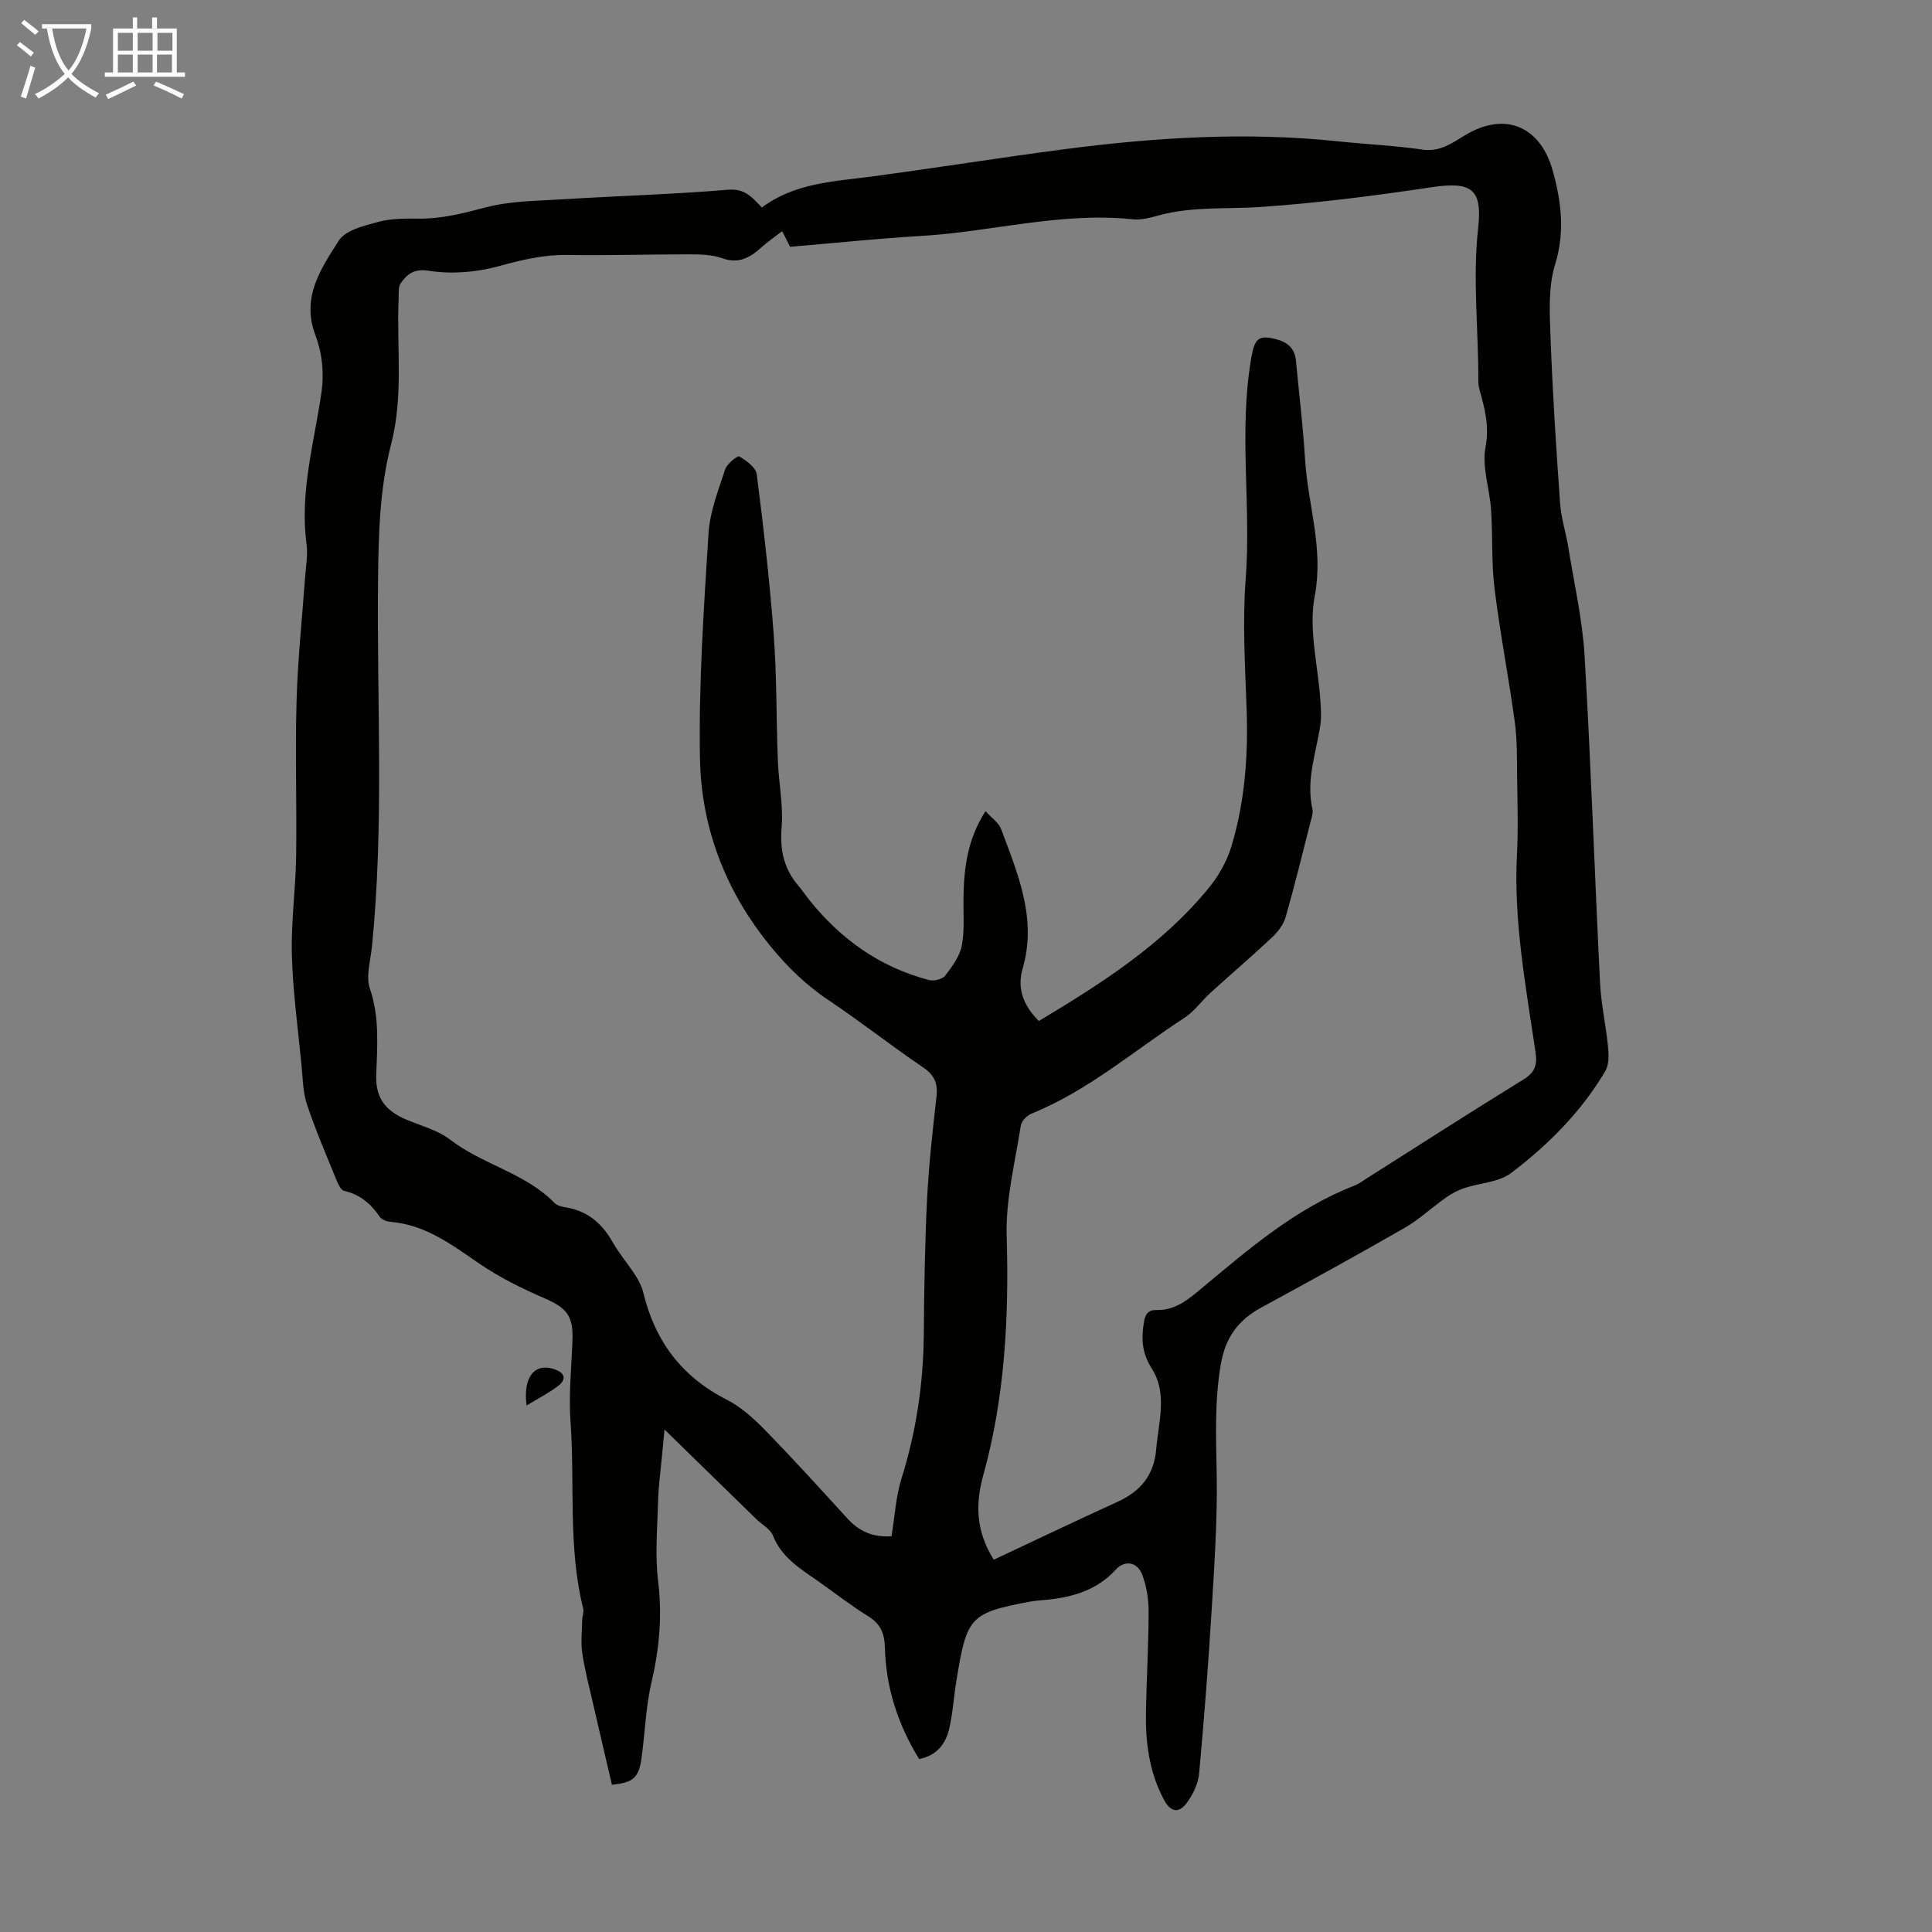 <svg enable-background="new 0 0 400 400" viewBox="0 0 400 400" xmlns="http://www.w3.org/2000/svg"><rect x="0" y="0" width="400" height="400" fill="#808080" stroke="none"/><path d="m190.3 364.19c-4.38-7.1-6.88-14.76-7.09-23.05-.08-3-.91-4.94-3.48-6.53-3.51-2.17-6.79-4.73-10.17-7.12-3.72-2.62-7.68-4.91-9.52-9.54-.56-1.41-2.33-2.34-3.53-3.51-6.21-6.05-12.42-12.11-18.93-18.47-.17 1.77-.38 3.85-.57 5.94-.27 2.94-.68 5.88-.76 8.82-.14 5.56-.66 11.19.01 16.66.87 7.14.25 13.94-1.37 20.89-1.21 5.18-1.34 10.61-2.1 15.91-.56 3.9-1.75 4.9-6.1 5.32-1.29-5.54-2.61-11.15-3.9-16.77-.8-3.49-1.71-6.96-2.24-10.49-.33-2.24-.05-4.58-.01-6.87.02-.77.38-1.6.21-2.31-3.19-12.74-1.7-25.81-2.63-38.71-.4-5.55.19-11.17.4-16.76.2-5.19-1.18-6.82-5.86-8.84-4.66-2.02-9.3-4.32-13.48-7.18-5.66-3.88-11.07-7.99-18.24-8.6-.82-.07-1.92-.45-2.34-1.07-1.82-2.71-4.08-4.61-7.35-5.36-.62-.14-1.18-1.23-1.49-2-2.14-5.26-4.41-10.49-6.2-15.87-.86-2.58-.87-5.47-1.14-8.23-.74-7.57-1.78-15.13-1.99-22.72-.19-6.79.78-13.61.88-20.42.16-10.73-.22-21.47.09-32.2.24-8.6 1.17-17.17 1.78-25.76.16-2.23.59-4.51.29-6.69-1.45-10.67 1.55-20.9 3.06-31.25.63-4.33.15-8.36-1.27-12.16-2.9-7.75 1.23-13.69 4.88-19.43 1.38-2.17 5.24-3.08 8.16-3.88 2.64-.72 5.54-.7 8.33-.67 4.75.05 9.17-1.07 13.76-2.29 5.41-1.44 11.25-1.4 16.91-1.76 11.16-.69 22.35-1 33.49-1.94 3.46-.29 5.01 1.66 6.94 3.68 6.83-5.09 14.83-5.37 22.68-6.41 13.29-1.77 26.54-3.9 39.84-5.64 18.89-2.47 37.84-3.65 56.88-1.64 5.78.61 11.62.86 17.36 1.7 3.68.54 6.17-1.38 8.91-3.02 8.11-4.86 15.47-1.93 18.07 7.37 1.78 6.39 2.58 12.64.5 19.41-1.46 4.75-1.13 10.19-.94 15.3.42 11.4 1.16 22.8 1.97 34.18.22 3.08 1.22 6.09 1.71 9.16 1.21 7.49 2.93 14.97 3.37 22.51 1.32 22.55 2.07 45.14 3.2 67.7.22 4.42 1.23 8.79 1.65 13.21.16 1.64.21 3.65-.57 4.97-4.96 8.4-11.79 15.24-19.47 21.08-2.57 1.96-6.52 2.06-9.78 3.16-1.32.44-2.61 1.15-3.75 1.95-2.89 2.04-5.51 4.52-8.55 6.27-9.79 5.62-19.68 11.06-29.6 16.45-4.82 2.62-7.49 6.13-8.47 11.89-1.32 7.73-.95 15.31-.83 23.01.14 9.04-.46 18.11-1.01 27.14-.7 11.49-1.58 22.97-2.63 34.44-.19 2.1-1.25 4.33-2.52 6.07-1.7 2.33-3.41 1.94-4.77-.6-3.11-5.8-3.86-12.09-3.72-18.53.14-6.82.54-13.65.55-20.47 0-2.51-.42-5.16-1.29-7.51-1.01-2.76-3.64-3.19-5.54-1.11-3.8 4.17-8.72 5.63-14.06 6.2-1.22.13-2.46.17-3.67.4-12.5 2.37-13.09 3.15-15.25 16.45-.54 3.3-.73 6.68-1.49 9.93-.75 3.09-2.54 5.48-6.21 6.21zm15.45-41.27c8.64-4.05 17.1-8.1 25.63-11.99 4.76-2.17 7.54-5.5 8-10.89.48-5.65 2.39-11.51-.92-16.7-2.01-3.15-2.19-6.04-1.65-9.44.28-1.76.84-2.72 2.62-2.67 3.92.1 6.6-2.21 9.39-4.53 9.79-8.15 19.46-16.52 31.58-21.22.92-.36 1.75-.99 2.6-1.53 10.77-6.82 21.49-13.73 32.35-20.41 2.4-1.48 2.97-2.96 2.57-5.67-2-13.59-4.57-27.14-3.85-41.01.28-5.36.1-10.74.03-16.12-.05-3.79.03-7.63-.49-11.37-1.26-9.19-3.05-18.31-4.18-27.52-.66-5.39-.36-10.89-.72-16.32-.29-4.35-1.93-8.86-1.15-12.95.83-4.4-.17-8.06-1.26-11.97-.18-.64-.24-1.32-.23-1.99.03-10.49-1.2-20.93-.03-31.48.91-8.15-1.5-9.61-9.79-8.36-11.68 1.76-23.43 3.26-35.21 4.07-7 .48-14.06-.15-20.96 1.7-1.82.49-3.78 1.05-5.6.85-14.86-1.56-29.25 2.61-43.91 3.46-9.02.53-18.02 1.48-26.98 2.24-.55-1.08-.99-1.95-1.65-3.24-1.55 1.2-3 2.19-4.29 3.35-2.36 2.13-4.72 3.49-8.15 2.25-2.03-.73-4.38-.79-6.58-.8-8.5-.01-17.01.26-25.51.13-4.89-.07-9.39 1.01-14.07 2.3-4.58 1.26-9.73 1.72-14.38.99-3.22-.51-4.58.59-5.98 2.53-.56.78-.41 2.12-.45 3.21-.43 10.06 1.03 20.18-1.54 30.1-2.38 9.18-2.61 18.53-2.72 27.96-.28 25.39 1.29 50.81-1.27 76.16-.29 2.89-1.29 6.1-.42 8.63 2.04 5.97 1.52 11.98 1.31 17.95-.17 4.92 2.15 7.43 6.19 9.16 3.07 1.31 6.52 2.18 9.1 4.16 6.74 5.2 15.56 6.89 21.64 13.13.56.58 1.62.78 2.48.93 4.39.76 7.34 3.3 9.51 7.12 1.37 2.42 3.23 4.57 4.74 6.92.71 1.1 1.34 2.34 1.64 3.61 2.42 9.97 7.92 17.38 17.21 22.1 2.98 1.51 5.63 3.91 7.99 6.33 5.84 5.98 11.47 12.19 17.11 18.36 2.42 2.65 5.31 3.89 9.08 3.62.67-4.01.88-8.2 2.1-12.07 3.04-9.7 4.49-19.57 4.58-29.71.08-9.28.21-18.57.67-27.83.35-7.14 1.15-14.27 1.96-21.39.31-2.76-.41-4.47-2.79-6.08-6.58-4.45-12.82-9.4-19.42-13.81-5.48-3.66-9.91-8.21-13.87-13.43-8.24-10.89-12.65-23.34-12.89-36.71-.28-15.52.8-31.08 1.77-46.6.28-4.47 2.03-8.9 3.44-13.23.38-1.17 2.58-2.92 2.94-2.7 1.46.87 3.43 2.28 3.61 3.7 1.41 11.08 2.69 22.19 3.52 33.33.64 8.66.51 17.38.85 26.07.18 4.56 1.15 9.15.78 13.64-.39 4.67.43 8.58 3.43 12.09.8.94 1.48 1.97 2.25 2.93 6.52 8.18 14.66 13.99 24.85 16.65 1 .26 2.75-.17 3.33-.91 1.45-1.88 3.01-4 3.44-6.24.62-3.24.29-6.67.35-10.01.1-6.05.8-11.94 4.56-17.81 1.32 1.47 2.75 2.41 3.23 3.7 3.46 9.3 7.47 18.55 4.46 28.88-1.21 4.16.14 7.64 3.35 10.87 12.95-7.77 25.59-15.79 35.22-27.6 2-2.45 3.69-5.43 4.61-8.44 2.83-9.27 3.52-18.84 3.19-28.54-.31-8.94-.88-17.95-.2-26.84 1.17-15.24-1.46-30.54 1.14-45.75.69-4.02 1.41-5.04 5.37-3.93 2.28.64 3.67 1.93 3.9 4.36.63 6.78 1.47 13.56 1.88 20.35.56 9.44 3.91 18.47 2.01 28.4-1.32 6.88.7 14.4 1.17 21.63.11 1.75.24 3.55-.03 5.27-.89 5.7-2.97 11.27-1.61 17.21.18.8-.17 1.76-.39 2.61-1.68 6.61-3.29 13.23-5.17 19.78-.45 1.57-1.64 3.08-2.87 4.23-4.14 3.9-8.48 7.59-12.69 11.42-1.82 1.65-3.28 3.8-5.3 5.12-10.47 6.81-19.99 15.14-31.76 19.9-.95.38-2.07 1.56-2.21 2.5-1.17 7.6-3.15 15.27-2.92 22.86.49 16.78-.35 33.28-4.85 49.53-1.6 5.71-1.61 11.48 2.18 17.46z" fill="#010100"/><path d="m109.02 290.99c-.78-5.99 1.74-8.95 5.87-7.47 2.19.78 2.33 2.13.7 3.39-1.99 1.53-4.27 2.68-6.57 4.08z" fill="#010100"/><g fill="#fafbfa"><path d="m6.4 11.7c-1-.8-1.9-1.6-2.9-2.3l.6-.7c.9.7 1.9 1.4 2.9 2.2zm-2.1 8.3c.7-2.1 1.4-4.2 2-6.4.2.1.6.3 1 .4-.7 2.3-1.3 4.4-1.9 6.4zm3-12.8c-1.1-.9-2.1-1.7-2.9-2.4l.6-.7c1 .8 2 1.5 3 2.4zm1.4-1.3v-.9h10.2v.9c-.9 4.2-2.3 7.3-4.1 9.4 1.3 1.4 3.2 2.7 5.7 4-.2.2-.4.5-.7.9-2.5-1.4-4.4-2.7-5.7-4.2-1.4 1.5-3.5 3-6.1 4.4 0 0 0 0-.1-.1-.3-.4-.5-.7-.7-.8 2.7-1.3 4.7-2.8 6.2-4.2-1.8-2.2-3-5.3-3.7-9.4zm9.2 0h-7.1c.6 3.8 1.7 6.7 3.4 8.7 1.7-2 2.9-4.8 3.7-8.7z"/><path d="m31.6 3.6h.9v2.3h4.1v9.1h1.7v.9h-16.6v-.9h1.7v-9.1h4.1v-2.3h.9v2.3h3.1v-2.3zm-4 13.3.6.8c-1.9.9-3.8 1.9-5.8 2.8-.2-.3-.3-.6-.5-.9 2-.9 3.9-1.8 5.7-2.7zm-3.2-10.1v3.7h3.1v-3.7zm0 4.5v3.7h3.1v-3.7zm4.1-4.5v3.7h3.1v-3.7zm0 4.5v3.7h3.1v-3.7zm9.1 9.1c-2.1-1.1-4.1-2-5.8-2.7l.5-.8c2.2.9 4.1 1.8 5.8 2.6zm-1.9-13.6h-3.1v3.7h3.1zm-3.2 4.5v3.7h3.1v-3.7z"/></g></svg>